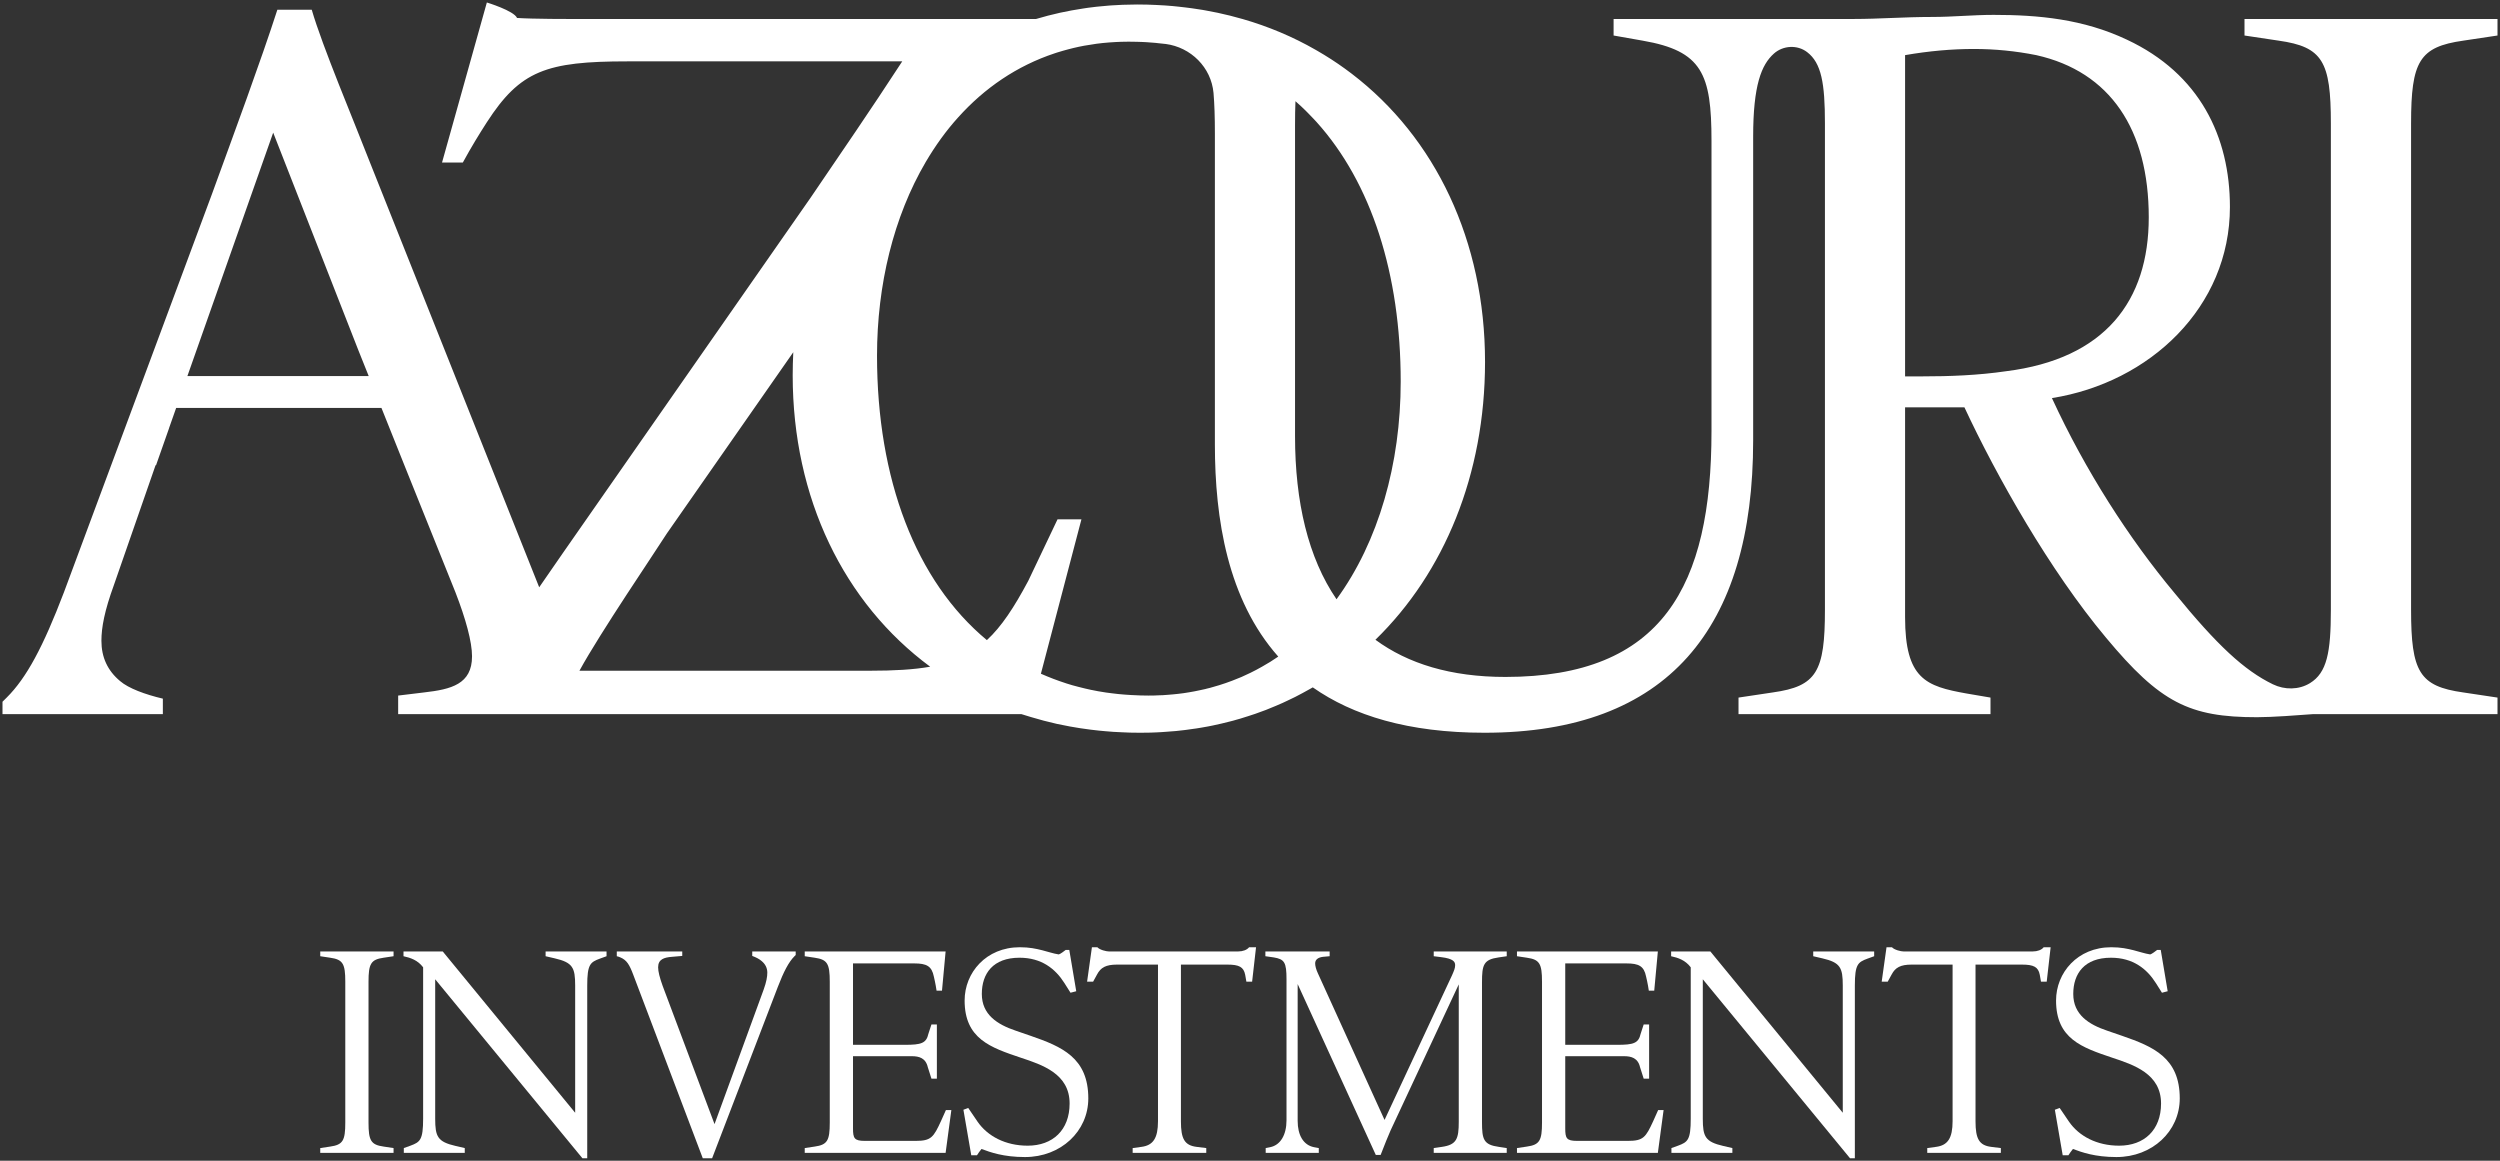 <?xml version="1.0" encoding="UTF-8"?>
<svg xmlns="http://www.w3.org/2000/svg" width="224" height="104" viewBox="0 0 224 104" fill="none">
  <rect x="0" y="0" width="224" height="104" fill="#333333" stroke="none"/>
  <g id="Azouri_Logo_Black_RGB 2" clip-path="url(#clip0_266_619)">
    <g id="Group">
      <path id="Vector" d="M220.697 3.644L223.776 3.182V1.7H201.107V3.182L204.181 3.644C208.101 4.202 208.846 5.498 208.846 11.05V54.64C208.846 58.476 208.487 60.277 206.977 61.207C205.975 61.823 204.701 61.823 203.651 61.313C201.091 60.07 198.671 57.833 194.858 53.158C190.756 48.255 186.836 42.145 183.853 35.669C192.62 34.277 199.801 27.524 199.801 18.546C199.801 12.251 197.096 6.609 190.569 3.554C186.649 1.7 182.637 1.333 178.626 1.333C176.763 1.333 174.99 1.519 173.121 1.519C170.604 1.519 168.366 1.7 166.127 1.7H144.578V3.182L147.192 3.644C152.509 4.568 153.35 6.609 153.35 12.623V38.628C153.35 52.51 148.964 60.654 134.88 60.654C129.991 60.654 126.146 59.464 123.238 57.323C129.402 51.32 133.059 42.522 133.059 32.428C133.059 21.59 128.614 12.33 121.112 6.603C120.914 6.454 120.716 6.306 120.512 6.157C120.309 6.013 120.105 5.87 119.902 5.727C119.489 5.445 119.071 5.174 118.643 4.914C118.461 4.802 118.279 4.696 118.097 4.59C118.022 4.547 117.952 4.505 117.877 4.462C115.858 3.304 113.663 2.374 111.323 1.7C111.312 1.694 111.306 1.694 111.296 1.694C110.937 1.588 110.578 1.492 110.214 1.402C109.85 1.312 109.48 1.227 109.111 1.147C109.095 1.142 109.073 1.136 109.057 1.136C108.72 1.067 108.383 0.998 108.045 0.94C107.949 0.919 107.847 0.903 107.751 0.887C107.429 0.834 107.097 0.786 106.771 0.738C106.573 0.706 106.38 0.685 106.182 0.664C105.983 0.637 105.785 0.616 105.582 0.595C105.405 0.573 105.228 0.557 105.052 0.541C104.827 0.52 104.602 0.504 104.377 0.488C104.12 0.472 103.863 0.456 103.606 0.446C103.333 0.43 103.06 0.419 102.786 0.414C102.487 0.409 102.187 0.403 101.881 0.403C101.523 0.403 101.158 0.409 100.805 0.425C100.73 0.425 100.65 0.425 100.575 0.43C100.243 0.44 99.916 0.462 99.595 0.483C99.52 0.488 99.445 0.494 99.37 0.499C99.038 0.525 98.711 0.552 98.39 0.589C98.336 0.589 98.283 0.6 98.229 0.605C97.983 0.632 97.737 0.664 97.496 0.695C97.351 0.711 97.206 0.733 97.067 0.759C96.36 0.865 95.664 0.993 94.979 1.142C94.245 1.306 93.522 1.492 92.815 1.705H51.832C51.082 1.705 47.724 1.705 46.327 1.609C46.048 0.961 43.622 0.223 43.622 0.223L39.606 14.562H41.47C42.225 13.175 42.964 11.974 43.622 10.954C46.611 6.332 48.94 5.498 56.212 5.498H80.841C77.949 9.94 75.336 13.733 72.631 17.712L50.434 49.551C49.862 50.388 49.127 51.453 48.312 52.621L33.153 14.567C31.755 10.954 28.863 4.106 27.932 0.871H24.852C23.358 5.498 21.029 11.788 18.973 17.436L5.729 53.068C3.86 57.971 2.371 60.745 0.599 62.503L0.224 62.875V63.985H14.592V62.599C13.007 62.227 11.513 61.674 10.763 61.026C9.644 60.097 9.087 58.896 9.087 57.414C9.087 56.213 9.365 54.731 10.206 52.42L13.939 41.683H13.982L15.154 38.352H15.149L15.783 36.553H34.179L36.232 41.683L40.806 53.068C41.737 55.469 42.294 57.509 42.294 58.806C42.294 61.303 40.431 61.765 38.005 62.041L35.675 62.323V63.984H41.004H91.513L92.365 64.246C93.12 64.474 93.897 64.681 94.684 64.857C94.689 64.857 94.695 64.862 94.7 64.862C95.091 64.942 95.482 65.021 95.884 65.096C96.483 65.207 97.094 65.298 97.715 65.377C97.961 65.409 98.208 65.441 98.454 65.462C98.62 65.478 98.797 65.494 98.968 65.51C99.472 65.558 99.986 65.595 100.5 65.611C100.751 65.627 101.003 65.638 101.255 65.643C101.555 65.648 101.855 65.654 102.16 65.654C102.465 65.654 102.77 65.648 103.076 65.643C103.258 65.638 103.434 65.632 103.616 65.622C103.756 65.616 103.895 65.611 104.034 65.6C104.206 65.59 104.377 65.579 104.548 65.563C104.827 65.547 105.1 65.526 105.378 65.499C105.63 65.478 105.882 65.446 106.128 65.415C106.187 65.409 106.246 65.404 106.299 65.393C106.514 65.367 106.728 65.34 106.937 65.303C107.017 65.298 107.097 65.282 107.178 65.271C107.322 65.25 107.467 65.229 107.606 65.202C107.82 65.17 108.029 65.133 108.233 65.091L108.634 65.011C109.17 64.899 109.705 64.777 110.225 64.639C110.418 64.591 110.61 64.543 110.803 64.48C110.905 64.453 111.012 64.426 111.114 64.394C111.317 64.336 111.521 64.272 111.719 64.203C111.73 64.209 111.735 64.203 111.74 64.198C111.987 64.124 112.228 64.044 112.469 63.959C113.106 63.741 113.727 63.502 114.338 63.236C114.53 63.162 114.723 63.077 114.911 62.987C115.077 62.912 115.237 62.838 115.398 62.758C115.832 62.562 116.255 62.344 116.678 62.115C116.903 61.998 117.122 61.876 117.342 61.749C117.438 61.701 117.529 61.642 117.626 61.589C121.208 64.102 126.172 65.654 133.011 65.654C149.43 65.654 157.083 56.303 157.083 39.462V12.251C157.083 7.634 157.822 5.801 158.941 4.802C159.76 4.069 161.04 3.995 161.918 4.669C163.198 5.647 163.514 7.459 163.514 11.05V54.64C163.514 60.192 162.77 61.489 158.85 62.041L155.771 62.503V63.985H178.348V62.503L176.201 62.137C172.564 61.489 170.695 60.84 170.695 55.289V36.498H176.013C178.905 42.697 183.666 51.123 188.7 57.137C193.551 62.965 196.165 64.262 202.227 64.262C203.63 64.262 205.959 64.081 207.266 63.985H223.776V62.503L220.697 62.041C216.777 61.489 216.032 60.192 216.032 54.64V11.05C216.032 5.498 216.777 4.202 220.697 3.644ZM16.79 33.697L17.237 32.428L24.478 11.884L32.109 31.381L33.036 33.697H16.79ZM83.32 59.741C81.848 60.001 80.097 60.097 77.949 60.097H51.918C53.792 56.67 58.638 49.551 59.758 47.787L71.057 31.589L71.078 31.557C71.046 32.242 71.025 32.933 71.025 33.629C71.025 44.642 75.62 54.029 83.342 59.735C83.336 59.735 83.326 59.735 83.32 59.741ZM113.095 59.725C112.924 59.826 112.752 59.921 112.576 60.011C112.228 60.197 111.869 60.373 111.505 60.532C111.323 60.623 111.14 60.702 110.953 60.771C110.771 60.851 110.584 60.925 110.396 60.994C110.209 61.069 110.016 61.138 109.823 61.202C109.443 61.334 109.052 61.457 108.656 61.563C108.484 61.616 108.308 61.664 108.131 61.701C108.088 61.712 108.045 61.722 107.997 61.738C107.826 61.781 107.654 61.818 107.483 61.85C107.172 61.919 106.862 61.977 106.54 62.03C106.219 62.089 105.892 62.131 105.56 62.169C105.427 62.19 105.287 62.2 105.153 62.211C105.014 62.227 104.875 62.243 104.73 62.248C104.639 62.259 104.543 62.264 104.447 62.269C104.275 62.285 104.098 62.296 103.922 62.296C103.59 62.317 103.252 62.323 102.91 62.323H102.888C102.653 62.323 102.417 62.317 102.187 62.312C101.908 62.307 101.63 62.296 101.357 62.275C101.164 62.269 100.971 62.254 100.778 62.237C100.393 62.211 100.018 62.169 99.643 62.121C99.461 62.099 99.284 62.078 99.107 62.052C98.866 62.014 98.625 61.977 98.39 61.935C98.197 61.898 98.01 61.86 97.822 61.823H97.806C97.608 61.781 97.41 61.738 97.217 61.69C97.019 61.642 96.821 61.595 96.623 61.542C96.253 61.451 95.884 61.345 95.525 61.228C95.503 61.223 95.482 61.218 95.466 61.207C94.727 60.968 94.009 60.692 93.311 60.386C93.296 60.38 93.281 60.372 93.265 60.365L96.896 46.533H94.754L92.13 52.048C90.855 54.438 89.731 56.149 88.424 57.355C82.046 52.059 78.581 42.926 78.581 31.876C78.581 25.522 80.07 19.417 82.94 14.524C83.797 13.069 84.766 11.714 85.864 10.503C88.209 7.896 91.1 5.904 94.503 4.776C94.572 4.754 94.639 4.73 94.709 4.708C94.896 4.648 95.087 4.592 95.278 4.538C95.424 4.496 95.57 4.456 95.718 4.418C95.873 4.377 96.029 4.336 96.186 4.299C96.501 4.225 96.819 4.155 97.142 4.096C97.506 4.032 97.876 3.973 98.251 3.92C98.625 3.872 99.006 3.83 99.391 3.803C99.584 3.787 99.777 3.777 99.975 3.766C100.136 3.756 100.296 3.75 100.457 3.745C100.671 3.74 100.891 3.734 101.11 3.734H101.137C101.378 3.734 101.619 3.74 101.86 3.745C102.021 3.75 102.187 3.756 102.347 3.761C102.487 3.766 102.62 3.772 102.76 3.782C102.802 3.787 102.851 3.787 102.894 3.793C103.124 3.803 103.354 3.825 103.584 3.846C103.611 3.846 103.633 3.851 103.654 3.857C103.906 3.878 104.152 3.904 104.398 3.936H104.425C106.712 4.234 108.522 6.04 108.731 8.324C108.816 9.318 108.854 10.524 108.854 11.974V39.829C108.854 46.507 110.005 53.721 114.525 58.822C114.525 58.827 114.525 58.827 114.53 58.832C114.064 59.151 113.588 59.454 113.095 59.725ZM119.746 53.684C117.213 49.976 116.035 44.971 116.035 39.09V11.236C116.035 10.434 116.046 9.716 116.073 9.068C116.11 9.105 116.148 9.137 116.185 9.169C116.453 9.403 116.715 9.647 116.972 9.902C117.063 9.993 117.149 10.078 117.235 10.168C117.401 10.333 117.561 10.497 117.717 10.667C117.797 10.758 117.883 10.848 117.968 10.938C122.868 16.378 125.503 24.549 125.503 34.187C125.503 41.539 123.527 48.526 119.752 53.695C119.752 53.69 119.746 53.69 119.746 53.684ZM172.19 33.724H170.695V4.94C172.843 4.568 174.894 4.388 176.854 4.388C178.723 4.388 180.586 4.568 182.45 4.94C189.074 6.423 192.529 11.602 192.529 19.471C192.529 26.967 188.609 32.152 179.746 33.262C177.229 33.629 174.706 33.724 172.19 33.724Z" fill="white"></path>
      <g id="Group_2">
        <g id="Group_3">
          <path id="Vector_2" d="M30.938 87.957C30.938 86.348 30.721 85.973 29.587 85.812L28.694 85.678V85.249H35.263V85.678L34.371 85.812C33.235 85.973 33.019 86.348 33.019 87.957V100.588C33.019 102.197 33.235 102.572 34.371 102.733L35.263 102.867V103.296H28.694V102.867L29.587 102.733C30.721 102.572 30.938 102.197 30.938 100.588V87.957Z" fill="white"></path>
          <path id="Vector_3" d="M39.669 85.249L51.535 99.703V88.306C51.535 86.697 51.319 86.241 49.697 85.866L48.886 85.678V85.249H54.346V85.678L53.752 85.893C52.887 86.214 52.616 86.402 52.616 88.306V103.779H52.184L38.993 87.743V100.239C38.993 101.848 39.209 102.304 40.831 102.679L41.642 102.867V103.296H36.182V102.867L36.776 102.653C37.641 102.331 37.912 102.143 37.912 100.239V86.67C37.425 86.026 36.776 85.812 36.154 85.678V85.249H39.669Z" fill="white"></path>
          <path id="Vector_4" d="M68.428 88.654C68.671 87.984 68.752 87.501 68.752 87.153C68.752 86.724 68.564 86.375 68.239 86.107C68.023 85.919 67.753 85.785 67.401 85.651V85.249H71.294V85.571L71.185 85.678C70.672 86.188 70.213 87.072 69.699 88.413L63.806 103.779H62.968L56.751 87.367C56.4 86.429 56.156 86.026 55.589 85.785C55.481 85.731 55.372 85.705 55.264 85.678V85.249H61.13V85.651L60.211 85.731C59.508 85.785 58.968 85.946 58.968 86.67C58.968 87.046 59.103 87.582 59.373 88.333L64.022 100.722L68.428 88.654Z" fill="white"></path>
          <path id="Vector_5" d="M72.104 102.867L72.996 102.733C74.131 102.572 74.347 102.197 74.347 100.588V87.957C74.347 86.348 74.131 85.973 72.996 85.812L72.104 85.678V85.249H84.727L84.403 88.762H83.916C83.835 88.172 83.673 87.501 83.673 87.501C83.484 86.563 83.024 86.322 81.916 86.322H76.429V93.616H81.078C82.538 93.616 82.997 93.482 83.186 92.624L83.457 91.792H83.944V96.646H83.457L83.133 95.627C82.943 94.796 82.349 94.635 81.7 94.635H76.429V101.098C76.429 101.982 76.537 102.223 77.483 102.223H82.051C83.43 102.223 83.646 101.902 84.322 100.427L84.754 99.462H85.241L84.727 103.296H72.104V102.867Z" fill="white"></path>
          <path id="Vector_6" d="M91.836 103.672C89.916 103.672 88.727 103.243 87.943 102.947C87.808 103.108 87.619 103.376 87.538 103.511H87.025L86.322 99.434L86.754 99.274L87.592 100.507C88.484 101.795 90.079 102.653 92.079 102.653C94.323 102.653 95.837 101.258 95.837 98.871C95.837 96.216 93.404 95.412 91.457 94.768C88.754 93.857 86.43 93.079 86.43 89.646C86.43 87.153 88.349 84.873 91.376 84.873C92.241 84.873 92.836 85.007 93.376 85.141C93.917 85.275 94.35 85.436 94.863 85.517C94.998 85.49 95.35 85.222 95.485 85.115H95.809L96.431 88.815L95.918 88.949L95.377 88.091C94.566 86.804 93.323 85.812 91.35 85.812C88.971 85.812 87.971 87.233 87.971 89.056C87.971 90.907 89.349 91.792 91.025 92.355L92.349 92.811C95.134 93.776 97.512 94.768 97.512 98.415C97.512 101.365 95.053 103.672 91.836 103.672Z" fill="white"></path>
          <path id="Vector_7" d="M112.19 87.957H111.676L111.568 87.34C111.433 86.643 111.027 86.428 109.973 86.428H105.811V100.48C105.811 102.036 106.135 102.626 107.216 102.76L108.081 102.867V103.296H101.486V102.867L102.269 102.76C103.323 102.626 103.756 101.982 103.756 100.453V86.428H100.08C99.079 86.428 98.62 86.697 98.296 87.313L97.944 87.957H97.404L97.836 84.873H98.323C98.539 85.115 99.134 85.249 99.35 85.249H110.946C111.351 85.249 111.73 85.115 111.919 84.873H112.541L112.19 87.957Z" fill="white"></path>
          <path id="Vector_8" d="M132.787 100.534C132.787 102.09 132.922 102.572 134.3 102.76L135.003 102.867V103.296H128.462V102.867L129.191 102.76C130.516 102.572 130.705 102.036 130.705 100.507V88.199L124.596 101.285C124.407 101.714 124.029 102.626 123.704 103.484H123.272L116.27 88.172V100.427C116.27 101.714 116.784 102.599 117.731 102.787L118.163 102.867V103.296H113.406V102.867L113.811 102.787C114.73 102.599 115.271 101.687 115.271 100.373V87.743C115.271 86.214 115.081 85.946 114.135 85.785L113.378 85.678V85.249H119.136V85.678L118.541 85.731C118.109 85.785 117.838 85.973 117.838 86.322C117.838 86.536 117.919 86.858 118.082 87.207L124.055 100.346L130.11 87.367C130.273 86.992 130.381 86.751 130.381 86.483C130.381 86.188 130.246 85.893 129.11 85.758L128.462 85.678V85.249H135.003V85.678L134.273 85.785C132.922 85.973 132.787 86.456 132.787 88.011V100.534Z" fill="white"></path>
          <path id="Vector_9" d="M135.921 102.867L136.813 102.733C137.948 102.572 138.164 102.197 138.164 100.588V87.957C138.164 86.348 137.948 85.973 136.813 85.812L135.921 85.678V85.249H148.544L148.22 88.762H147.734C147.653 88.172 147.49 87.501 147.49 87.501C147.301 86.563 146.841 86.322 145.733 86.322H140.246V93.616H144.896C146.355 93.616 146.814 93.482 147.004 92.624L147.274 91.792H147.761V96.646H147.274L146.95 95.627C146.76 94.796 146.166 94.635 145.517 94.635H140.246V101.098C140.246 101.982 140.354 102.223 141.3 102.223H145.868C147.247 102.223 147.463 101.902 148.139 100.427L148.571 99.462H149.058L148.544 103.296H135.921V102.867Z" fill="white"></path>
          <path id="Vector_10" d="M153.247 85.249L165.113 99.703V88.306C165.113 86.697 164.897 86.241 163.276 85.866L162.465 85.678V85.249H167.925V85.678L167.33 85.893C166.465 86.214 166.195 86.402 166.195 88.306V103.779H165.762L152.571 87.743V100.239C152.571 101.848 152.788 102.304 154.409 102.679L155.22 102.867V103.296H149.76V102.867L150.355 102.653C151.22 102.331 151.49 102.143 151.49 100.239V86.67C151.004 86.026 150.355 85.812 149.733 85.678V85.249H153.247Z" fill="white"></path>
          <path id="Vector_11" d="M183.386 87.957H182.872L182.764 87.34C182.629 86.643 182.223 86.428 181.169 86.428H177.007V100.48C177.007 102.036 177.331 102.626 178.412 102.76L179.277 102.867V103.296H172.682V102.867L173.465 102.76C174.519 102.626 174.952 101.982 174.952 100.453V86.428H171.276C170.276 86.428 169.816 86.697 169.492 87.313L169.14 87.957H168.6L169.032 84.873H169.519C169.735 85.115 170.33 85.249 170.546 85.249H182.142C182.548 85.249 182.926 85.115 183.115 84.873H183.737L183.386 87.957Z" fill="white"></path>
          <path id="Vector_12" d="M189.63 103.672C187.71 103.672 186.521 103.243 185.737 102.947C185.602 103.108 185.412 103.376 185.331 103.511H184.818L184.115 99.434L184.547 99.274L185.386 100.507C186.277 101.795 187.872 102.653 189.873 102.653C192.116 102.653 193.63 101.258 193.63 98.871C193.63 96.216 191.197 95.412 189.251 94.768C186.548 93.857 184.223 93.079 184.223 89.646C184.223 87.153 186.142 84.873 189.17 84.873C190.035 84.873 190.629 85.007 191.17 85.141C191.71 85.275 192.143 85.436 192.657 85.517C192.792 85.49 193.143 85.222 193.278 85.115H193.603L194.224 88.815L193.711 88.949L193.171 88.091C192.359 86.804 191.116 85.812 189.143 85.812C186.764 85.812 185.764 87.233 185.764 89.056C185.764 90.907 187.142 91.792 188.818 92.355L190.143 92.811C192.927 93.776 195.306 94.768 195.306 98.415C195.306 101.365 192.846 103.672 189.63 103.672Z" fill="white"></path>
        </g>
      </g>
    </g>
  </g>
  <defs>
    <clipPath id="clip0_266_619">
      <rect width="224" height="104" fill="white"></rect>
    </clipPath>
  </defs>
</svg>
